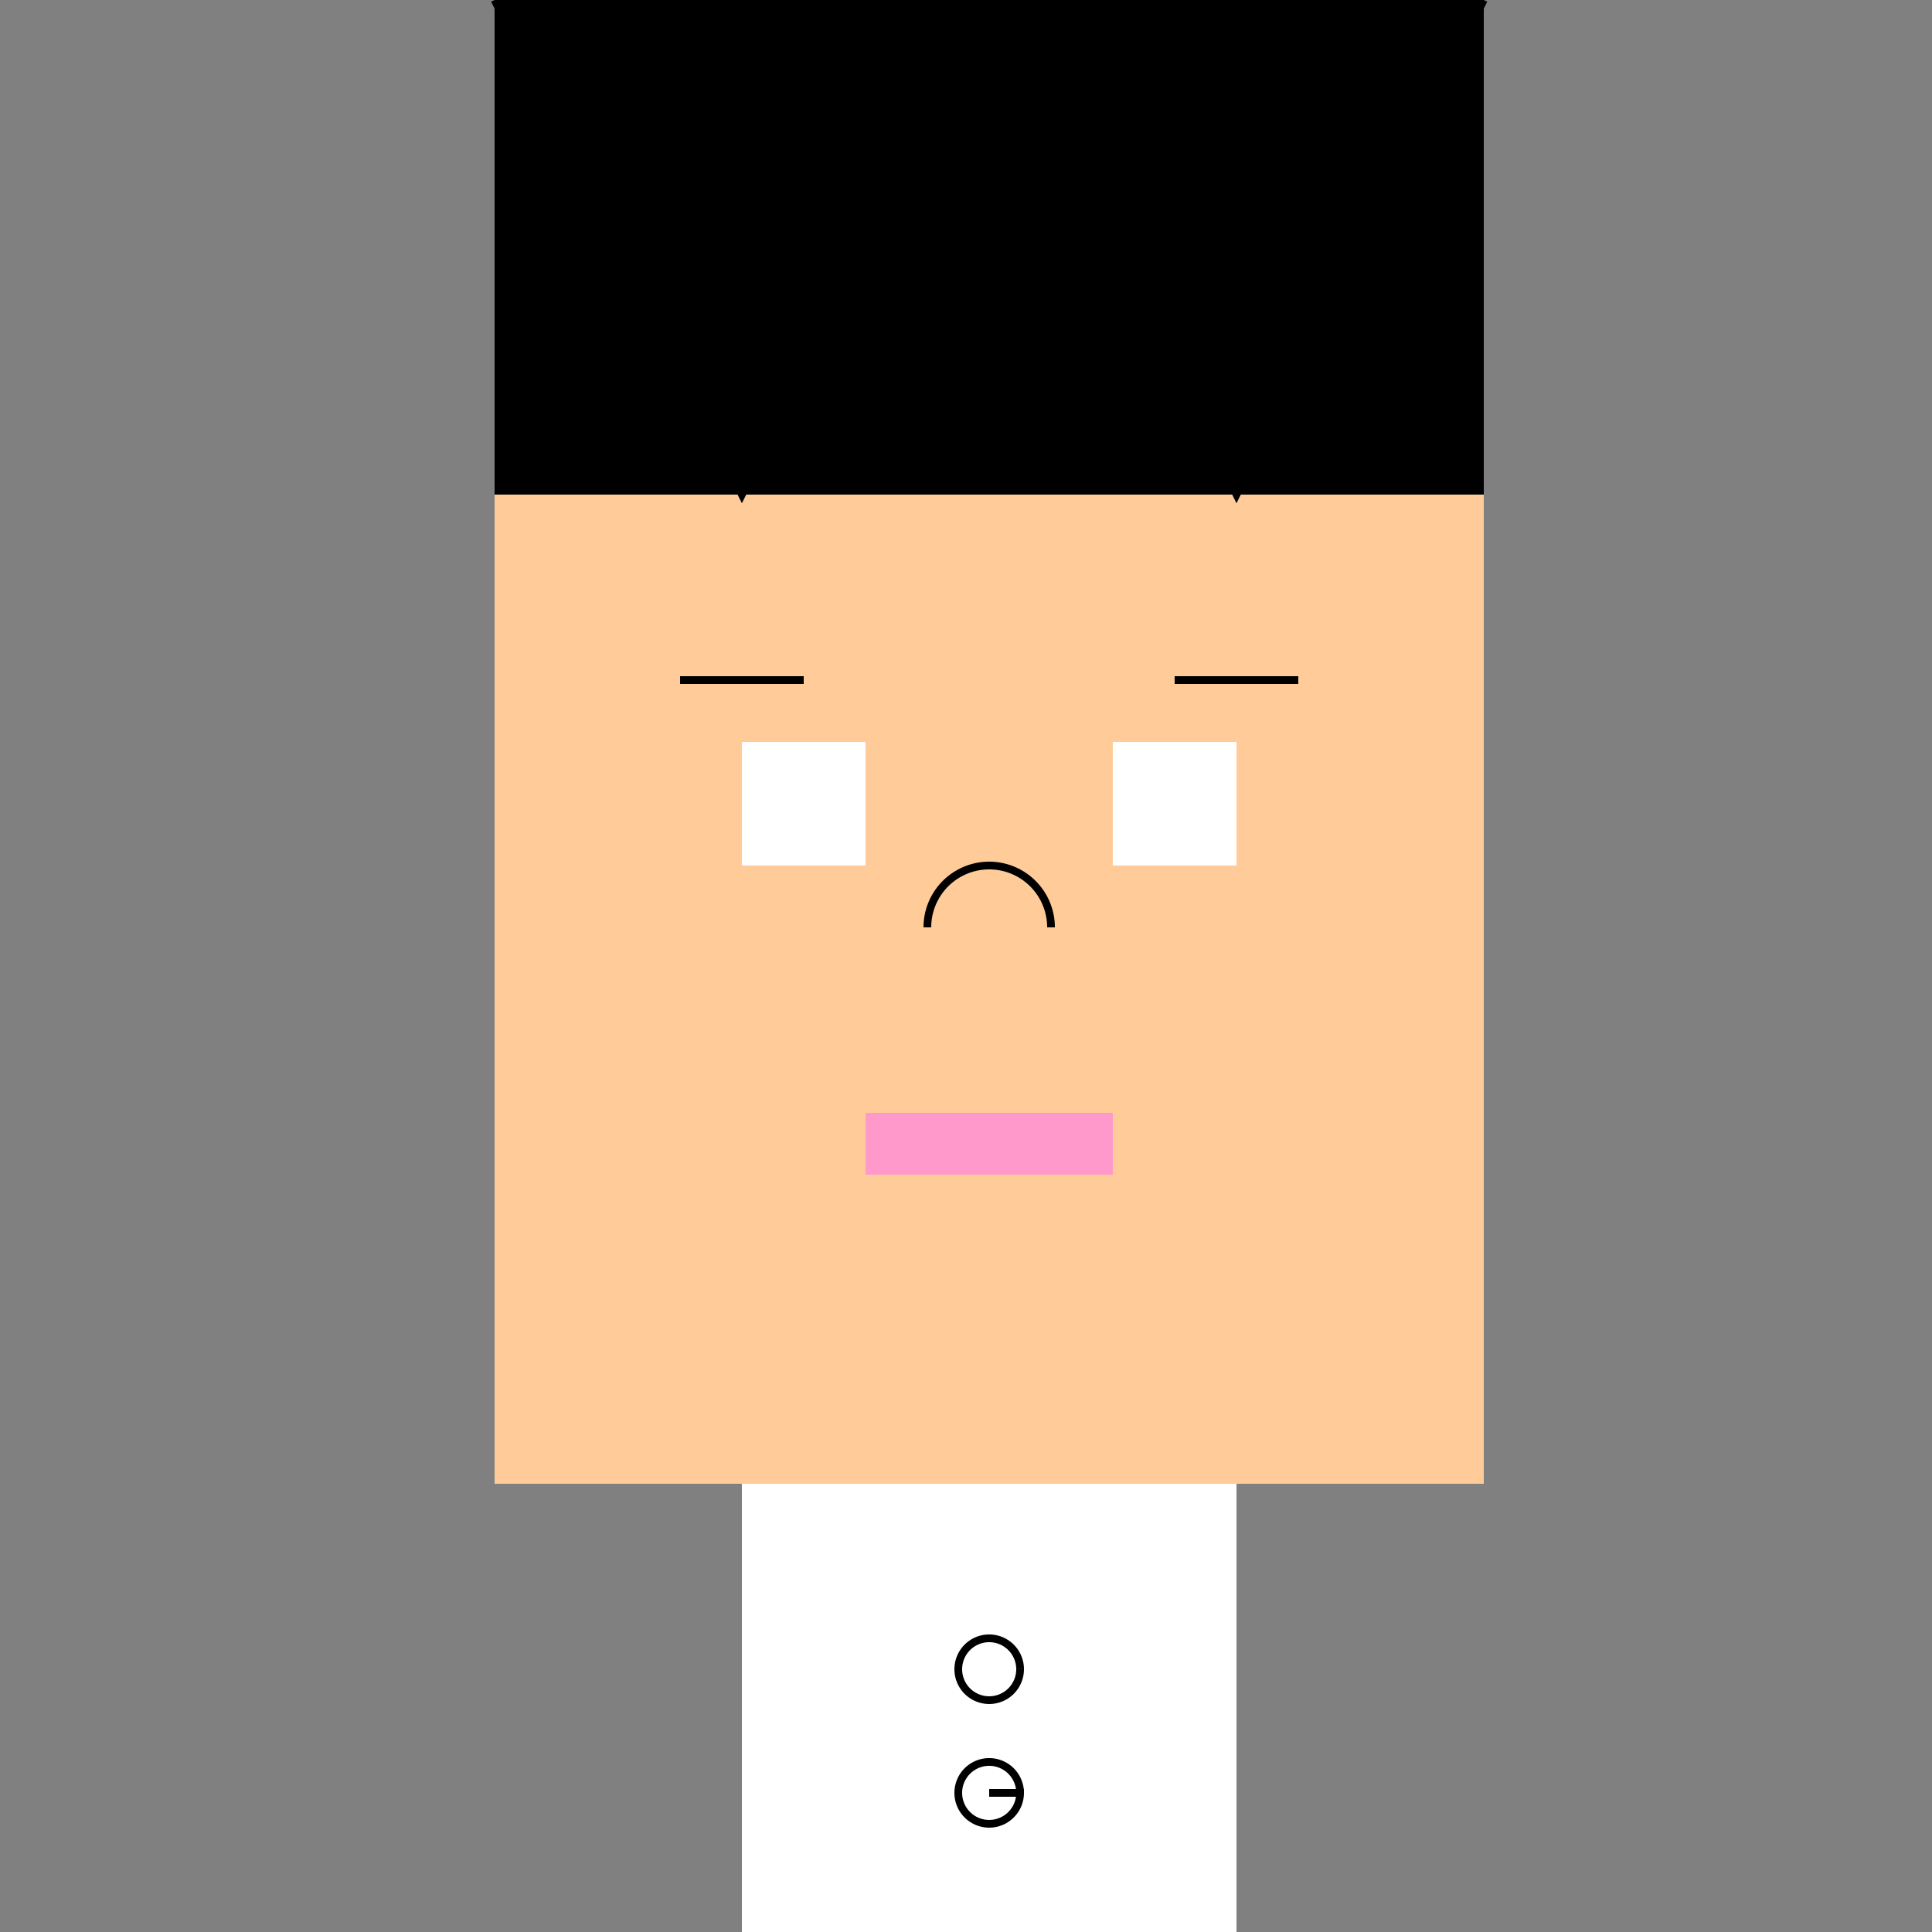 <!--

Generated by DrawGPT.
Free, open source, AI generated images in SVG, PNG, and HTML Canvas format.
https://drawgpt.ai

Created: 2023-12-01T11:04:08.293Z
Link: https://drawgpt.ai/prompt/128611/

-->
<svg xmlns="http://www.w3.org/2000/svg" xmlns:xlink="http://www.w3.org/1999/xlink" width="500" height="500"><rect width="100%" height="100%" fill="#808080" stroke="none"/><defs/><g><rect fill="#ffcc99" stroke="none" x="128" y="128" width="256" height="256"/><rect fill="#000000" stroke="none" x="128" y="0" width="256" height="128"/><rect fill="#ffffff" stroke="none" x="192" y="192" width="32" height="32"/><rect fill="#ffffff" stroke="none" x="288" y="192" width="32" height="32"/><rect fill="#ff99cc" stroke="none" x="224" y="288" width="64" height="16"/><rect fill="#ffffff" stroke="none" x="192" y="384" width="128" height="128"/><path fill="none" stroke="#000000" paint-order="fill stroke markers" d=" M 128 0 L 192 128 L 256 0 L 320 128 L 384 0" stroke-miterlimit="10" stroke-width="2" stroke-dasharray=""/><path fill="none" stroke="#000000" paint-order="fill stroke markers" d=" M 176 176 L 208 176 M 304 176 L 336 176" stroke-miterlimit="10" stroke-width="2" stroke-dasharray=""/><path fill="none" stroke="#000000" paint-order="fill stroke markers" d=" M 272 240 A 16 16 0 1 0 240 240" stroke-miterlimit="10" stroke-width="2" stroke-dasharray=""/><path fill="none" stroke="#000000" paint-order="fill stroke markers" d=" M 264 432 A 8 8 0 1 1 264 431.992 M 256 464 L 264 464 A 8 8 0 1 1 264 463.992" stroke-miterlimit="10" stroke-width="2" stroke-dasharray=""/></g></svg>